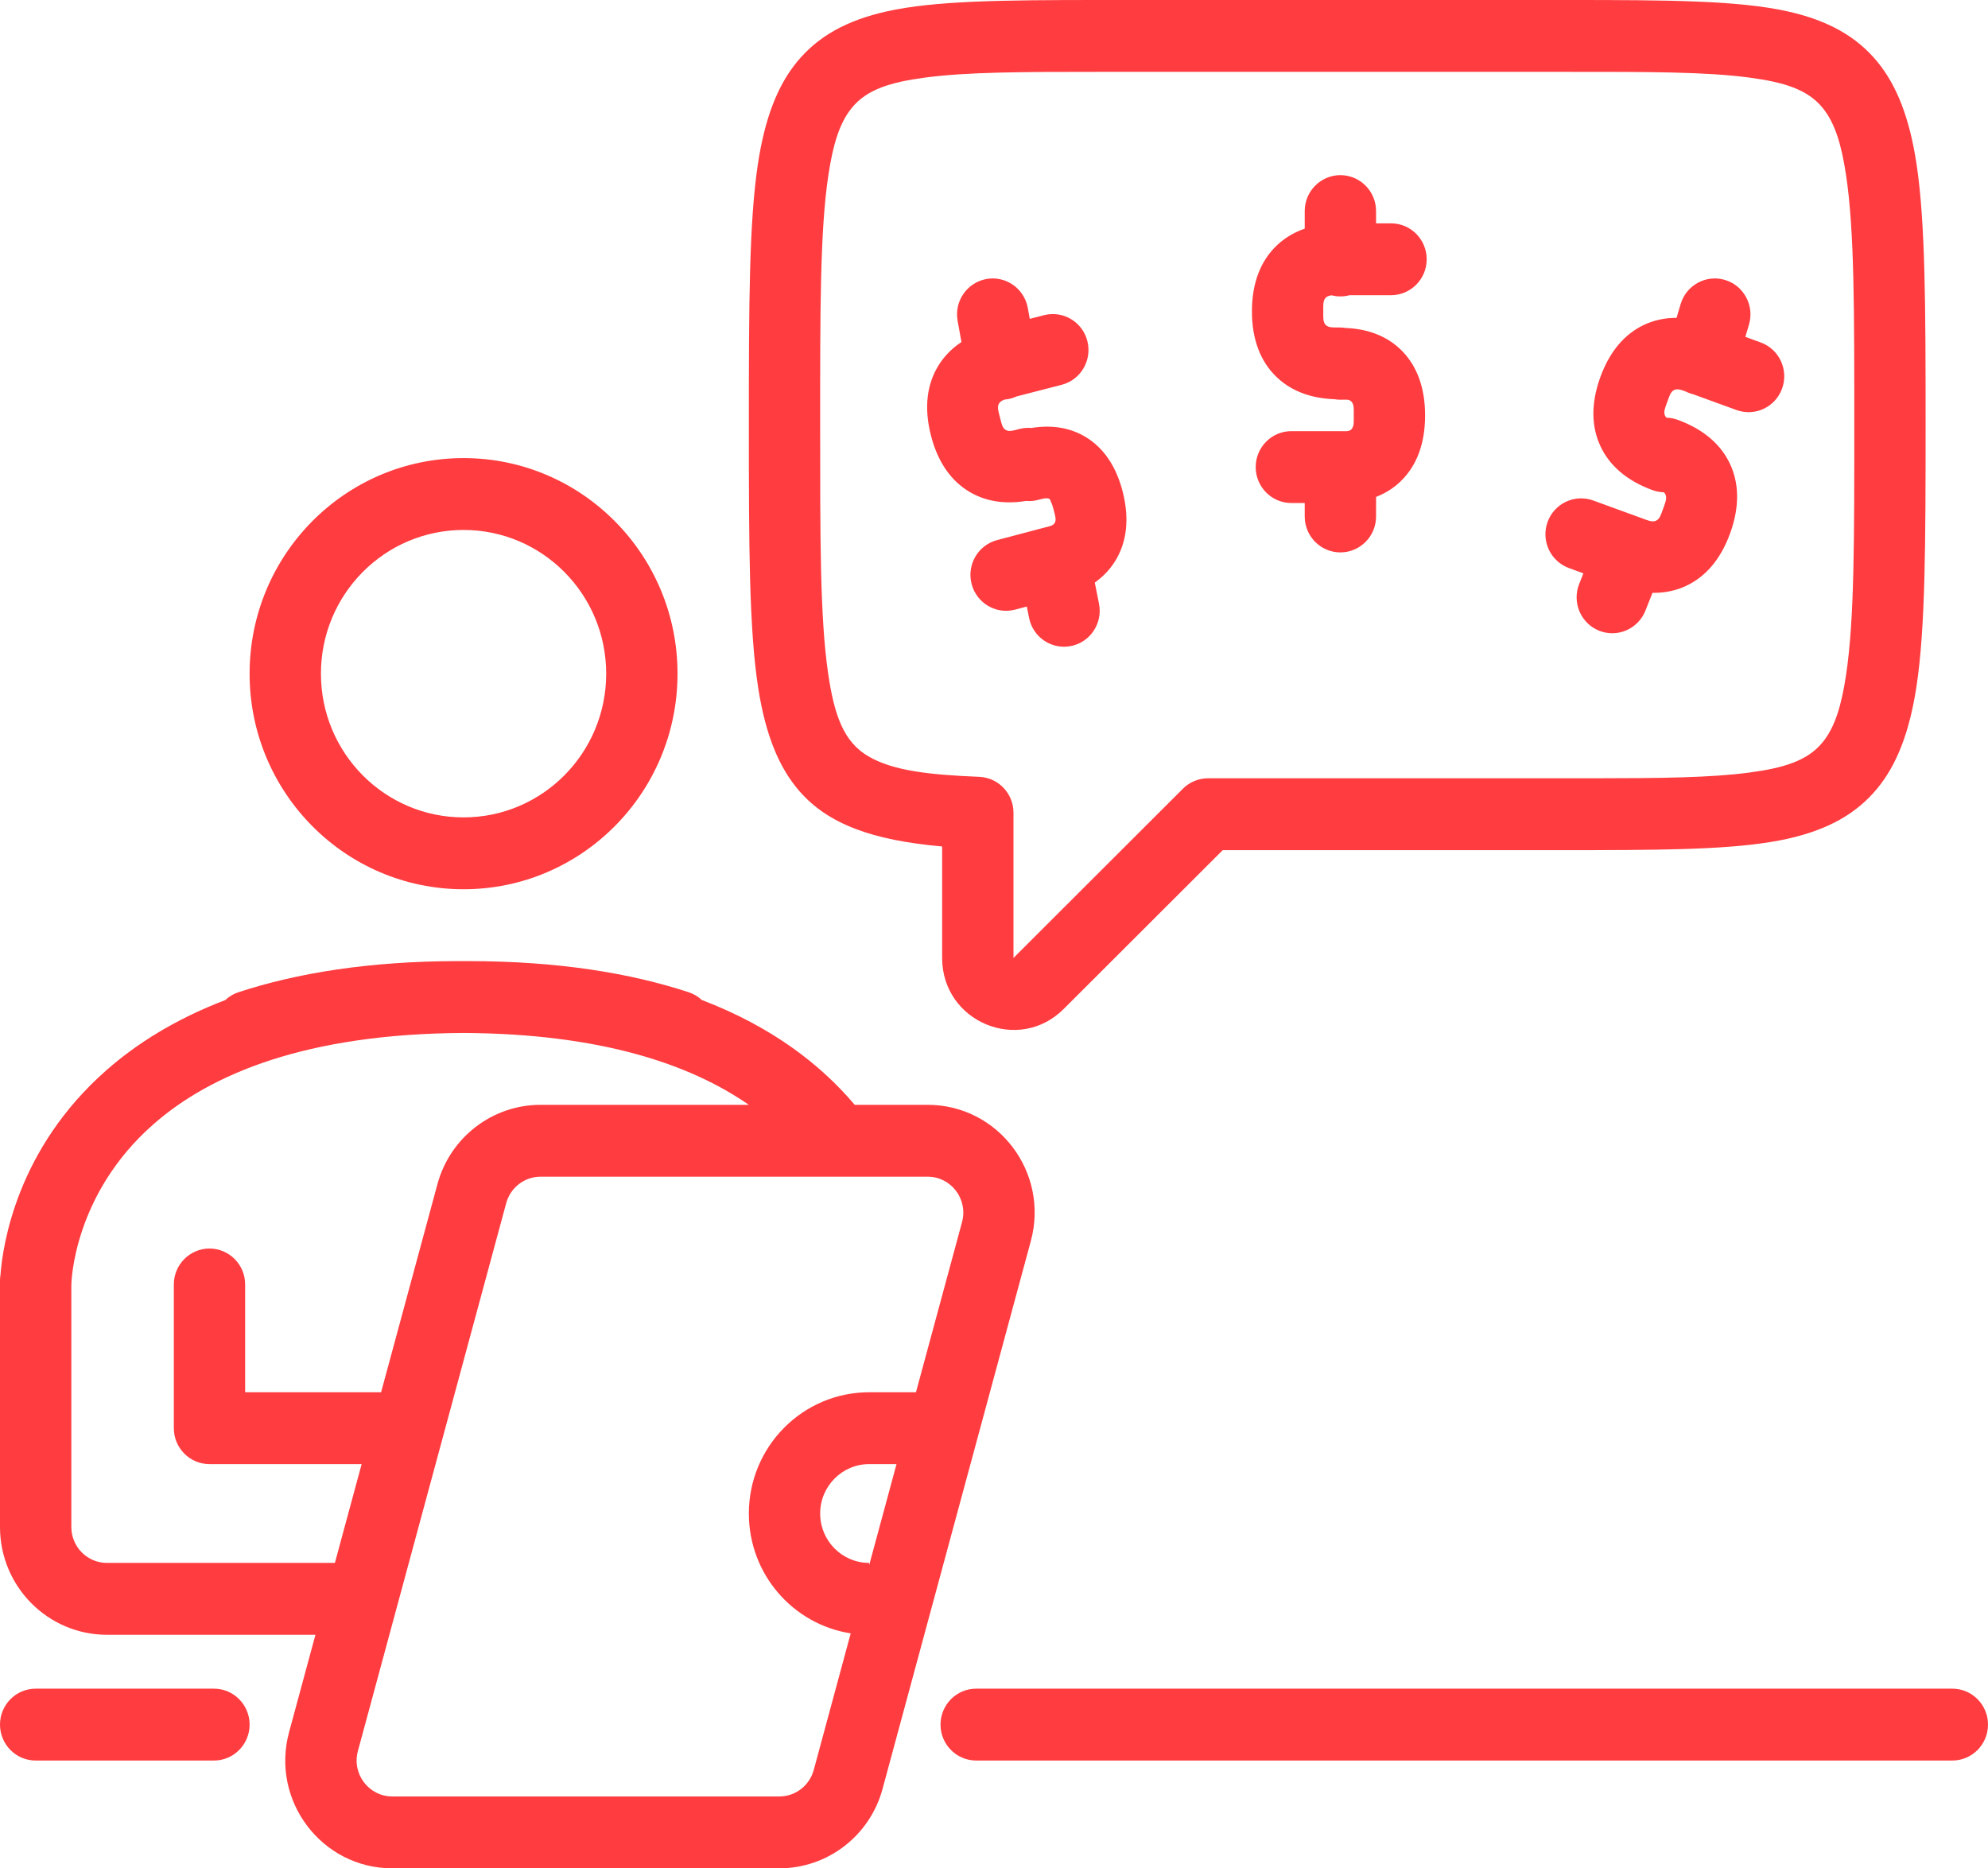 <?xml version="1.0" encoding="UTF-8"?> <svg xmlns="http://www.w3.org/2000/svg" width="83" height="78" viewBox="0 0 83 78" fill="none"><path fill-rule="evenodd" clip-rule="evenodd" d="M66.625 35.492H51.05L44.409 42.124C42.529 44.001 39.335 42.66 39.335 39.994V35.339C36.393 35.079 34.563 34.392 33.377 33.03C32.527 32.053 31.966 30.694 31.66 28.749C31.275 26.305 31.265 22.793 31.265 17.746C31.265 12.769 31.274 9.285 31.643 6.846C31.936 4.916 32.472 3.556 33.284 2.572C34.149 1.524 35.335 0.851 37.03 0.474C39.02 0.031 41.839 0.001 45.837 0C45.943 0 46.05 0 46.158 0H65.501C69.67 0 72.587 0.019 74.629 0.474C76.324 0.851 77.51 1.524 78.375 2.572C79.187 3.556 79.723 4.916 80.016 6.846C80.385 9.285 80.395 12.769 80.395 17.746C80.395 22.723 80.385 26.207 80.016 28.646C79.723 30.576 79.187 31.936 78.375 32.92C77.51 33.968 76.324 34.641 74.629 35.018C72.775 35.431 70.202 35.485 66.625 35.491V35.492ZM45.837 3C42.731 3 40.382 3.002 38.606 3.241C37.187 3.432 36.204 3.726 35.574 4.49C35.045 5.13 34.777 6.044 34.587 7.299C34.233 9.636 34.242 12.976 34.242 17.746C34.242 22.449 34.234 25.762 34.572 28.095C34.832 29.88 35.227 30.98 36.264 31.581C37.296 32.179 38.78 32.345 40.885 32.432C41.683 32.465 42.313 33.126 42.313 33.931V39.994L49.389 32.926C49.668 32.648 50.045 32.492 50.438 32.492H65.501C65.882 32.492 66.256 32.492 66.625 32.492C69.338 32.49 71.434 32.469 73.054 32.251C74.472 32.06 75.455 31.766 76.085 31.002C76.614 30.362 76.882 29.448 77.072 28.193C77.426 25.856 77.417 22.516 77.417 17.746C77.417 12.976 77.426 9.636 77.072 7.299C76.882 6.044 76.614 5.13 76.085 4.49C75.455 3.726 74.472 3.432 73.054 3.241C71.217 2.993 68.767 3 65.501 3H46.158C46.05 3 45.943 3 45.837 3ZM66.108 23.936L65.505 23.716C64.732 23.434 64.332 22.574 64.611 21.795C64.891 21.017 65.745 20.614 66.518 20.895L68.564 21.641C68.797 21.726 68.984 21.813 69.143 21.738C69.301 21.663 69.355 21.463 69.439 21.229C69.523 20.995 69.609 20.806 69.535 20.647C69.518 20.61 69.495 20.579 69.466 20.552C69.31 20.549 69.151 20.52 68.996 20.463C67.869 20.052 67.177 19.396 66.817 18.623C66.458 17.849 66.401 16.894 66.81 15.758C66.814 15.745 66.819 15.733 66.824 15.72C67.233 14.608 67.877 13.922 68.636 13.564C69.04 13.374 69.493 13.268 69.997 13.27L70.168 12.694C70.404 11.901 71.235 11.45 72.022 11.688C72.809 11.926 73.256 12.763 73.02 13.556L72.869 14.063L73.511 14.298C74.284 14.579 74.684 15.44 74.404 16.219C74.125 16.997 73.271 17.4 72.498 17.118L70.689 16.459C70.662 16.452 70.635 16.445 70.608 16.437C70.524 16.411 70.444 16.379 70.369 16.341C70.185 16.272 70.031 16.219 69.899 16.281C69.744 16.354 69.692 16.552 69.609 16.781C69.605 16.794 69.6 16.806 69.595 16.819C69.517 17.03 69.445 17.203 69.514 17.351C69.529 17.384 69.551 17.413 69.576 17.438C69.732 17.442 69.889 17.471 70.044 17.527C71.175 17.94 71.871 18.598 72.232 19.374C72.593 20.151 72.649 21.11 72.239 22.251C71.829 23.391 71.176 24.091 70.405 24.455C69.987 24.652 69.516 24.759 68.992 24.75L68.696 25.495C68.391 26.263 67.524 26.638 66.761 26.33C65.998 26.023 65.626 25.149 65.932 24.38L66.108 23.936ZM38.864 18.166C38.567 16.996 38.715 16.051 39.147 15.316C39.38 14.92 39.707 14.567 40.141 14.279L39.981 13.393C39.834 12.579 40.371 11.797 41.18 11.649C41.988 11.501 42.764 12.042 42.911 12.857L42.993 13.312L43.587 13.159C44.383 12.953 45.195 13.438 45.398 14.24C45.602 15.042 45.121 15.86 44.325 16.065L42.44 16.551C42.329 16.602 42.21 16.64 42.085 16.663C42.037 16.672 41.989 16.678 41.942 16.682C41.839 16.718 41.756 16.765 41.708 16.846C41.621 16.995 41.688 17.187 41.748 17.423L41.749 17.424C41.809 17.66 41.841 17.862 41.988 17.95C42.135 18.038 42.326 17.97 42.561 17.909C42.727 17.866 42.895 17.854 43.057 17.868C43.975 17.717 44.734 17.881 45.343 18.254C46.039 18.681 46.599 19.421 46.883 20.567C47.164 21.703 47.021 22.621 46.612 23.334C46.397 23.709 46.099 24.044 45.708 24.321L45.884 25.206C46.045 26.018 45.522 26.809 44.716 26.971C43.91 27.133 43.125 26.606 42.964 25.794L42.87 25.322L42.382 25.451C41.587 25.661 40.773 25.181 40.565 24.38C40.356 23.58 40.832 22.759 41.627 22.549L43.597 22.028C43.791 21.977 43.962 21.958 44.035 21.832C44.114 21.693 44.048 21.513 43.993 21.292C43.961 21.161 43.923 21.044 43.873 20.942C43.85 20.894 43.847 20.838 43.804 20.822C43.678 20.776 43.527 20.822 43.347 20.869C43.177 20.915 43.005 20.928 42.839 20.913C41.887 21.069 41.1 20.907 40.47 20.53C39.741 20.095 39.161 19.337 38.864 18.167V18.166ZM52.269 12.998C52.269 11.79 52.645 10.911 53.245 10.307C53.571 9.978 53.977 9.717 54.473 9.546V8.812C54.473 7.985 55.14 7.312 55.962 7.312C56.783 7.312 57.451 7.985 57.451 8.812V9.324H58.076C58.898 9.324 59.565 9.996 59.565 10.824C59.565 11.652 58.898 12.324 58.076 12.324H56.347C56.224 12.357 56.095 12.375 55.962 12.375C55.836 12.375 55.714 12.359 55.597 12.329C55.497 12.34 55.413 12.365 55.35 12.428C55.229 12.55 55.247 12.753 55.247 12.998C55.247 13.242 55.229 13.445 55.35 13.567C55.471 13.689 55.673 13.671 55.915 13.671C55.999 13.671 56.081 13.678 56.161 13.691C57.232 13.732 58.021 14.107 58.574 14.69C59.139 15.286 59.498 16.153 59.498 17.344C59.498 18.535 59.139 19.402 58.574 19.997C58.273 20.315 57.901 20.572 57.451 20.745V21.562C57.451 22.39 56.783 23.062 55.962 23.062C55.14 23.062 54.473 22.39 54.473 21.562V21H53.915C53.093 21 52.426 20.328 52.426 19.5C52.426 18.672 53.093 18 53.915 18H55.962H55.964C56.158 18 56.324 18.027 56.421 17.925C56.54 17.8 56.52 17.593 56.52 17.344C56.52 17.094 56.54 16.888 56.421 16.763C56.324 16.66 56.158 16.688 55.964 16.688C55.881 16.688 55.799 16.681 55.719 16.667C54.621 16.628 53.811 16.259 53.245 15.688C52.645 15.084 52.269 14.205 52.269 12.998ZM13.17 68.25H4.466C2 68.25 0 66.236 0 63.75V55.153V53.653V53.647V53.469C0 53.388 0.006 53.308 0.019 53.231C0.116 51.947 0.717 47.95 4.45 44.674C5.699 43.578 7.313 42.551 9.407 41.751C9.561 41.606 9.748 41.492 9.961 41.423C12.382 40.629 15.401 40.125 19.168 40.125C19.23 40.125 19.293 40.125 19.354 40.125C19.416 40.125 19.478 40.125 19.54 40.125C23.307 40.125 26.326 40.629 28.748 41.423C28.959 41.492 29.145 41.604 29.298 41.747C32.267 42.88 34.278 44.473 35.651 46.086C35.663 46.099 35.673 46.112 35.684 46.125H38.73C41.675 46.125 43.813 48.947 43.038 51.809L40.715 60.395L39.598 64.52L36.847 74.684C36.317 76.642 34.552 78 32.538 78H16.378C13.433 78 11.294 75.178 12.069 72.316L13.17 68.25ZM19.354 43.125C12.79 43.157 8.802 44.832 6.406 46.936C3.083 49.852 2.979 53.488 2.978 53.651V53.654V63.75C2.978 64.579 3.644 65.25 4.466 65.25H13.982L14.393 63.73L15.099 61.125H8.747C7.925 61.125 7.258 60.453 7.258 59.625V53.625C7.258 52.797 7.925 52.125 8.747 52.125C9.568 52.125 10.235 52.797 10.235 53.625V58.125H15.911L18.262 49.441C18.791 47.483 20.556 46.125 22.57 46.125H31.263C28.812 44.424 25.059 43.153 19.354 43.125ZM38.242 58.125L40.166 51.02C40.424 50.066 39.711 49.125 38.73 49.125H22.57C21.899 49.125 21.311 49.578 21.134 50.23L18.383 60.395L17.266 64.52L14.942 73.105C14.684 74.059 15.397 75 16.378 75H32.538C33.209 75 33.797 74.547 33.974 73.895L35.518 68.191C33.109 67.817 31.265 65.719 31.265 63.188C31.265 60.392 33.514 58.125 36.289 58.125H38.242ZM36.289 65.341L36.725 63.73L37.43 61.125H36.289C35.159 61.125 34.242 62.048 34.242 63.188C34.242 64.327 35.159 65.25 36.289 65.25V65.341ZM19.354 37.125C14.421 37.125 10.421 33.095 10.421 28.125C10.421 23.155 14.421 19.125 19.354 19.125C24.288 19.125 28.287 23.155 28.287 28.125C28.287 33.095 24.288 37.125 19.354 37.125ZM19.354 34.125C22.643 34.125 25.309 31.439 25.309 28.125C25.309 24.811 22.643 22.125 19.354 22.125C16.065 22.125 13.399 24.811 13.399 28.125C13.399 31.439 16.065 34.125 19.354 34.125ZM40.756 73.5C39.934 73.5 39.267 72.828 39.267 72C39.267 71.172 39.934 70.5 40.756 70.5H81.511C82.333 70.5 83 71.172 83 72C83 72.828 82.333 73.5 81.511 73.5H40.756ZM1.489 73.5C0.667 73.5 0 72.828 0 72C0 71.172 0.667 70.5 1.489 70.5H8.933C9.754 70.5 10.421 71.172 10.421 72C10.421 72.828 9.754 73.5 8.933 73.5H1.489Z" fill="#FF3C3F"></path></svg> 